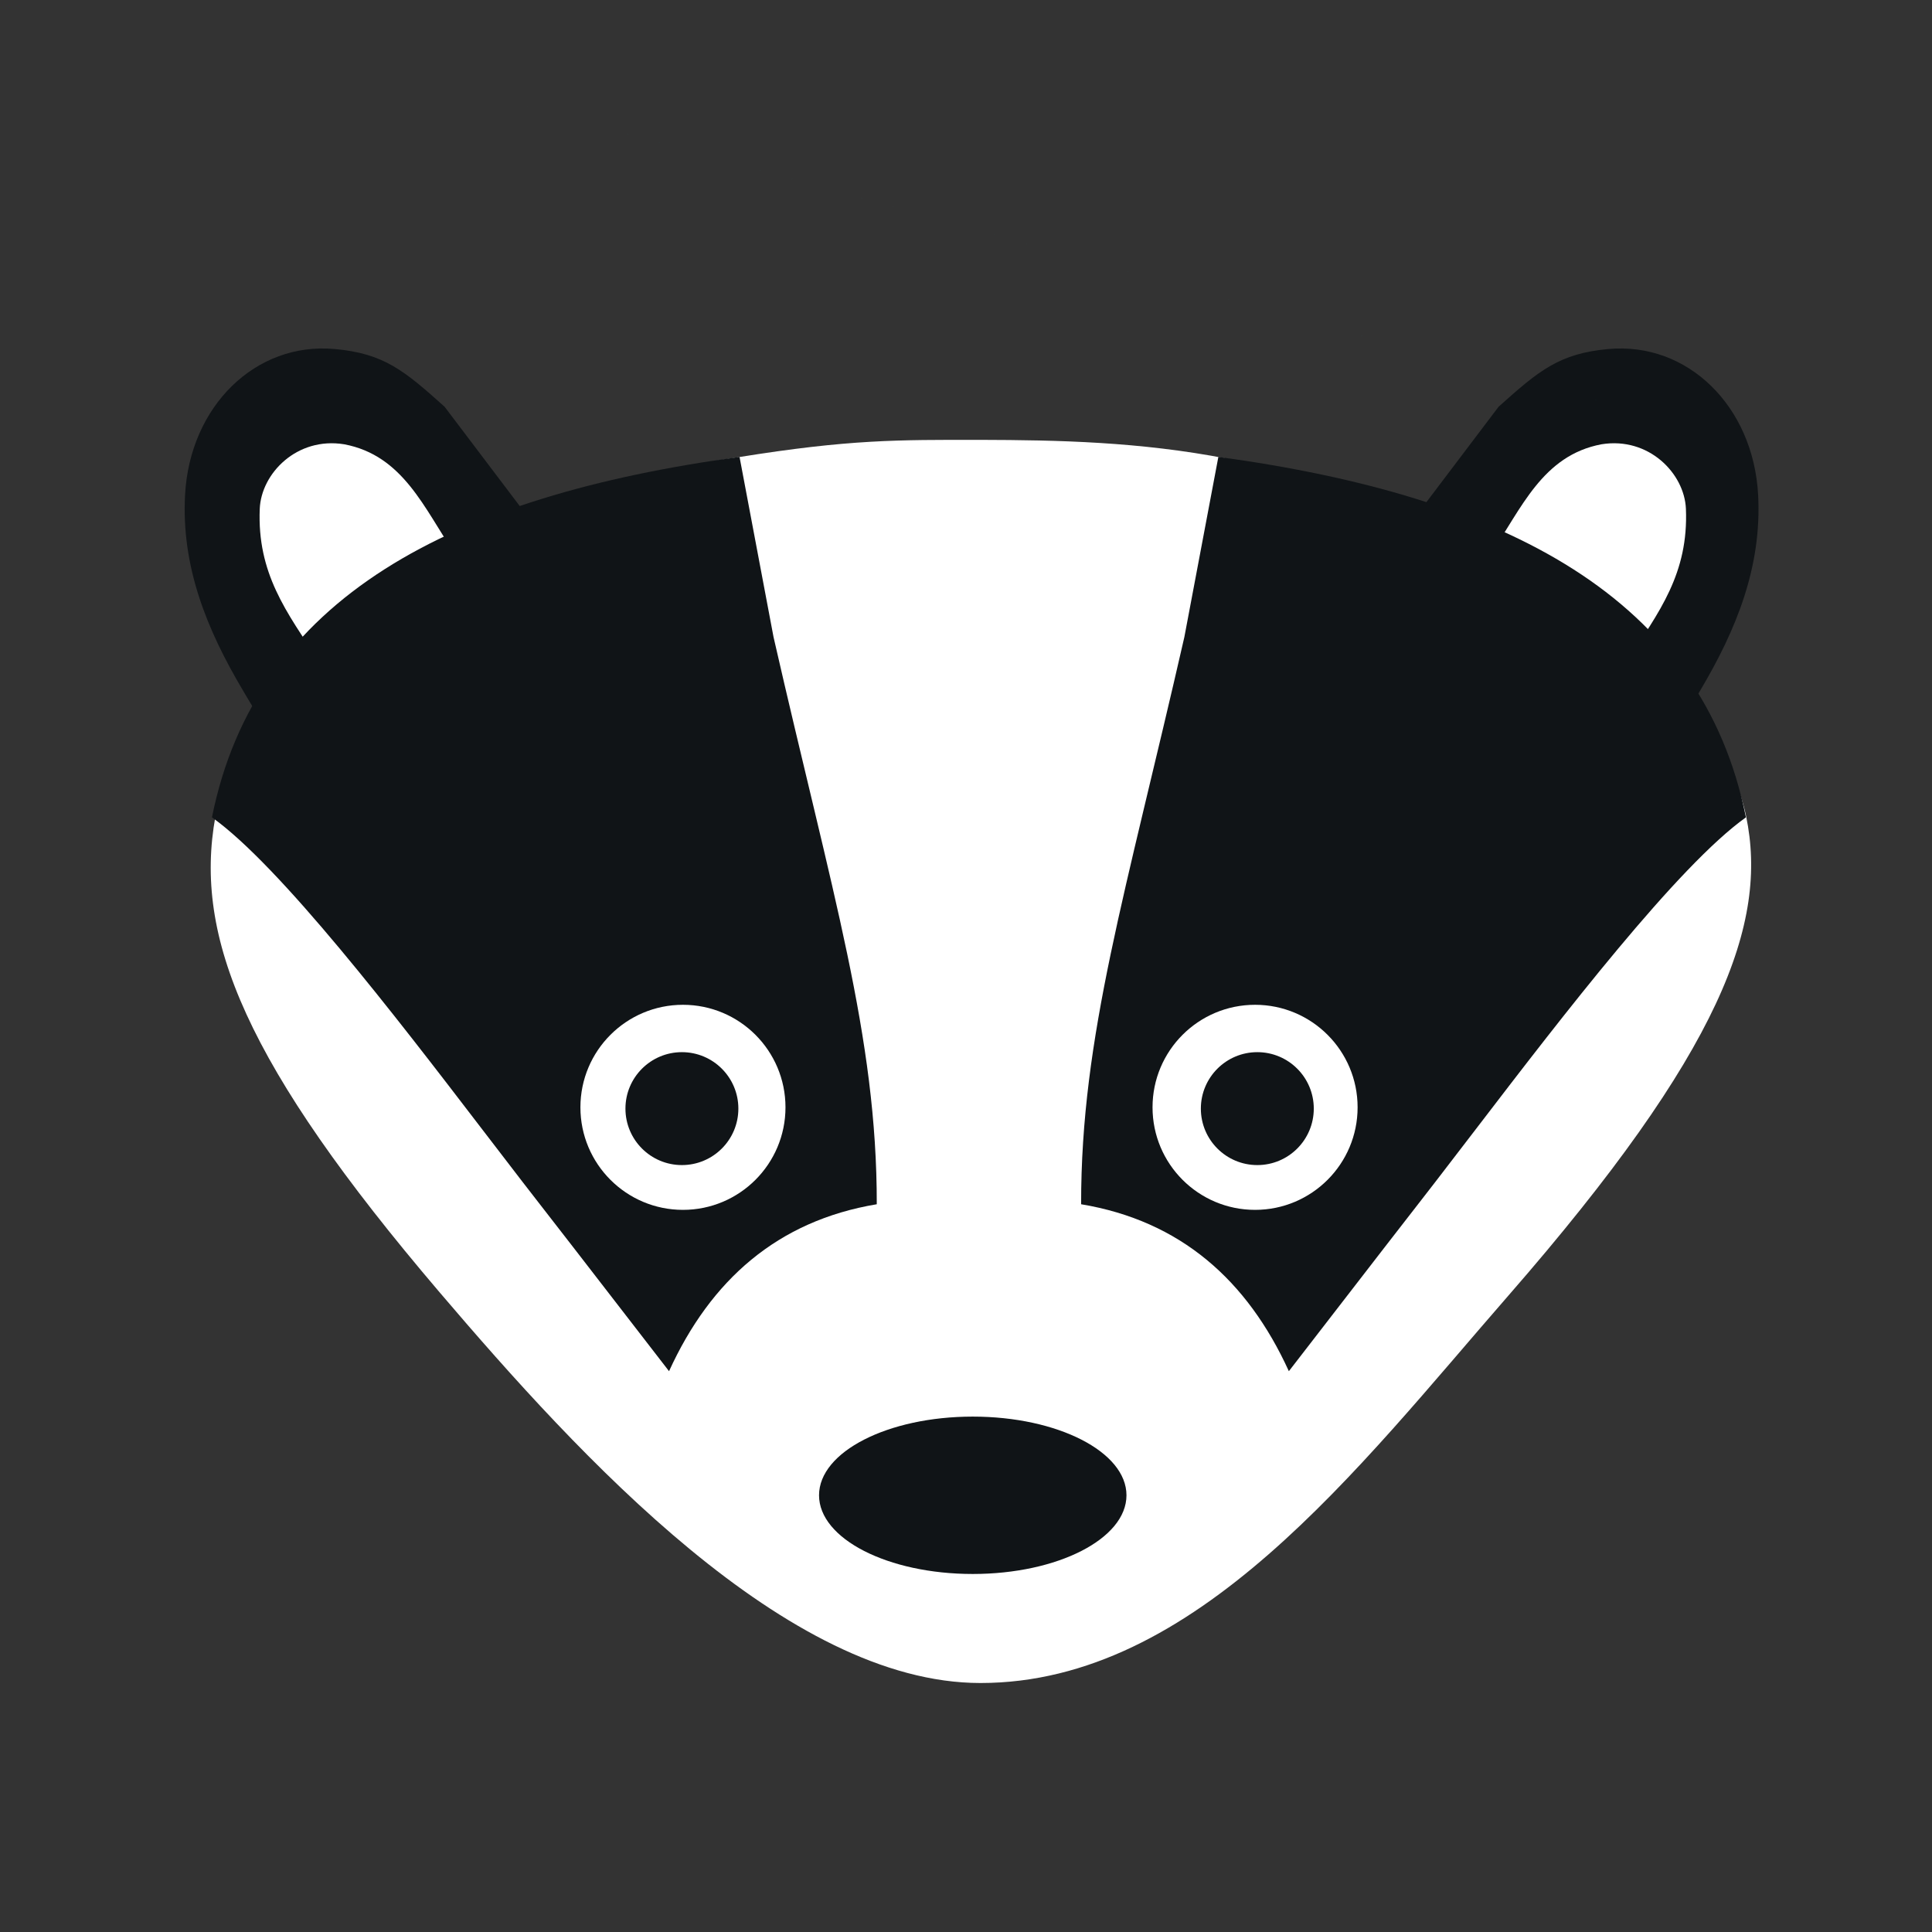 <?xml version="1.0" encoding="UTF-8" standalone="no"?>
<svg
   version="1.1"
   id="Layer_1"
   x="0px"
   y="0px"
   width="100%"
   viewBox="0 0 1000 1000"
   enable-background="new 0 0 1000 1000"
   xml:space="preserve"
   sodipodi:docname="logo.svg"
   inkscape:version="1.2.2 (b0a8486541, 2022-12-01)"
   xmlns:inkscape="http://www.inkscape.org/namespaces/inkscape"
   xmlns:sodipodi="http://sodipodi.sourceforge.net/DTD/sodipodi-0.dtd"
   xmlns="http://www.w3.org/2000/svg"
   xmlns:svg="http://www.w3.org/2000/svg"><rect x="0" y="0" width="1000" height="1000" fill="#333333" stroke="none"/><defs
   id="defs105"><inkscape:path-effect
     effect="mirror_symmetry"
     start_point="447.298,502.054"
     end_point="447.298,550.697"
     center_point="447.298,526.375"
     id="path-effect8700"
     is_visible="true"
     lpeversion="1.2"
     lpesatellites=""
     mode="free"
     discard_orig_path="false"
     fuse_paths="false"
     oposite_fuse="false"
     split_items="false"
     split_open="false"
     link_styles="false" /><inkscape:path-effect
     effect="mirror_symmetry"
     start_point="479.353,483.922"
     end_point="479.353,570.428"
     center_point="479.353,527.175"
     id="path-effect8698"
     is_visible="true"
     lpeversion="1.2"
     lpesatellites=""
     mode="free"
     discard_orig_path="false"
     fuse_paths="false"
     oposite_fuse="false"
     split_items="false"
     split_open="false"
     link_styles="true" /><inkscape:path-effect
     effect="mirror_symmetry"
     start_point="479.91,289.728"
     end_point="479.91,407.075"
     center_point="479.91,348.401"
     id="path-effect8696"
     is_visible="true"
     lpeversion="1.2"
     lpesatellites=""
     mode="free"
     discard_orig_path="false"
     fuse_paths="false"
     oposite_fuse="false"
     split_items="false"
     split_open="false"
     link_styles="true" /><inkscape:path-effect
     center_point="480.444,319.89"
     end_point="480.444,406.974"
     start_point="480.444,232.807"
     effect="mirror_symmetry"
     id="path-effect8694"
     is_visible="true"
     lpeversion="1.2"
     lpesatellites=""
     mode="free"
     discard_orig_path="false"
     fuse_paths="false"
     oposite_fuse="false"
     split_items="false"
     split_open="false"
     link_styles="false" /><inkscape:path-effect
     effect="mirror_symmetry"
     start_point="483.546,244.826"
     end_point="483.546,629.899"
     center_point="483.546,437.362"
     id="path-effect8692"
     is_visible="true"
     lpeversion="1.2"
     lpesatellites=""
     mode="free"
     discard_orig_path="false"
     fuse_paths="false"
     oposite_fuse="false"
     split_items="false"
     split_open="false"
     link_styles="false" /><inkscape:path-effect
     effect="simplify"
     id="path-effect7062"
     is_visible="true"
     lpeversion="1"
     steps="1"
     threshold="0.002"
     smooth_angles="0"
     helper_size="5"
     simplify_individual_paths="false"
     simplify_just_coalesce="false" /><inkscape:path-effect
     effect="simplify"
     id="path-effect7060"
     is_visible="true"
     lpeversion="1"
     steps="1"
     threshold="0.002"
     smooth_angles="0"
     helper_size="5"
     simplify_individual_paths="false"
     simplify_just_coalesce="false" /><inkscape:path-effect
     effect="simplify"
     id="path-effect7056"
     is_visible="true"
     lpeversion="1"
     steps="1"
     threshold="0.002"
     smooth_angles="0"
     helper_size="5"
     simplify_individual_paths="false"
     simplify_just_coalesce="false" /></defs><sodipodi:namedview
   id="namedview103"
   pagecolor="#ffffff"
   bordercolor="#666666"
   borderopacity="1.0"
   inkscape:pageshadow="2"
   inkscape:pageopacity="0.0"
   inkscape:pagecheckerboard="0"
   showgrid="false"
   inkscape:zoom="0.28239296"
   inkscape:cx="40.723396"
   inkscape:cy="554.1923"
   inkscape:window-width="1920"
   inkscape:window-height="1011"
   inkscape:window-x="0"
   inkscape:window-y="32"
   inkscape:window-maximized="1"
   inkscape:current-layer="Layer_1"
   inkscape:showpageshadow="2"
   inkscape:deskcolor="#d1d1d1"
   showguides="false"><sodipodi:guide
     position="552.28,608.022"
     orientation="0,-1"
     id="guide329"
     inkscape:locked="false" /></sodipodi:namedview>






<g
   id="ellipse8577"
   style="stroke:none;stroke-opacity:1"><path
     style="color:#000000;fill:#ffffff;stroke:none;stroke-width:16;stroke-opacity:1;-inkscape-stroke:none"
     d="m 903.792,422.502 c 11.453,55.2 -12.405,121.231 -123.028,248.069 -78.088,89.535 -161.579,200.555 -273.289,200.555 -100.097,0 -207.208,-116.894 -279.96,-202.248 C 127.08,551.049 100.068,485.082 111.518,422.502 138.828,273.239 325.485,245.776 382.013,236.674 c 57.864,-9.317 82.747,-9.018 125.463,-9.001 39.941,0.1 82.584,0.956 127.873,9.765 62.533,12.163 247.5,84.126 268.443,185.065 z"
     id="path1889"
     sodipodi:nodetypes="sssssscss" /></g><path
   fill="#fdfdfd"
   opacity="1"
   stroke="none"
   d="M 795.794,381.791 C 809.227,434.628 785.428,487.93 753.884,529.405 708.252,593.314 652.982,649.827 595.57,703.116 542.911,747.25 464.739,769.491 400.637,737.032 327.641,703.679 273.468,641.713 222.423,581.8 185.018,535.592 152.46,477.227 163.931,415.668 c 7.035,-62.787 40.643,-127.701 102.09,-151.944 91.399,-41.508 194.58,-35.842 292.465,-33.849 49.668,-0.657 96.217,18.939 142.12,35.476 41.222,16.032 79.232,47.499 89.544,92.256 2.328,7.949 4.151,16.04 5.645,24.184"
   id="path14"
   style="display:none;stroke:none;stroke-width:2.063;stroke-opacity:1"
   sodipodi:nodetypes="ccccccscccc"
   inkscape:path-effect="#path-effect7060;#path-effect7062"
   inkscape:original-d="m 795.79403,381.79104 c 5.52964,38.05103 6.10644,50.53666 -7.01398,86.65957 -22.61794,56.51295 -74.52876,111.54412 -109.42657,151.78685 -48.93142,49.20788 -86.32293,96.32733 -143.86976,118.55043 -38.78665,15.60313 -78.12194,19.00229 -118.24653,5.22773 C 347.08148,715.45807 313.15729,679.8332 273.26906,638.80837 223.60548,588.95012 167.01228,518.62499 162.51547,457.81971 c -3.35275,-45.33535 10.49742,-99.14491 33.5904,-135.83443 26.04819,-41.25167 73.36814,-66.60525 139.59296,-81.4398 80.04511,-16.41102 188.5084,-13.7589 267.86926,-7.64059 128.23521,38.62385 175.28891,56.83951 192.22587,148.88615" />








<path
   fill="#020404"
   opacity="1"
   stroke="none"
   d="m 296.345,268.284 c -38.568,27.868 -71.681,64.797 -102.577,99.087 -6.064,-6.354 -7.959,-9.823 -12.681,-17.384 -3.119,-3.976 -5.886,-8.938 -8.106,-12.678 -15.094,-25.434 -25.969,-52.043 -24.325,-82.392 2.023,-37.344 29.72,-64.554 63.192,-61.477 20.629,1.897 29.136,8.956 46.293,24.353 m 406.403,50.491 c 38.568,27.868 71.681,64.797 102.577,99.087 6.064,-6.354 7.959,-9.823 12.681,-17.384 3.119,-3.976 5.886,-8.938 8.106,-12.678 15.094,-25.434 25.969,-52.043 24.325,-82.392 -2.023,-37.344 -29.72,-64.554 -63.192,-61.477 -20.629,1.897 -29.136,8.956 -46.293,24.353"
   id="path8681"
   sodipodi:nodetypes="ccccssc"
   style="display:inline;fill:#101417;fill-opacity:1;stroke-width:2.087"
   inkscape:label="path32"
   class="UnoptimicedTransforms"
   inkscape:path-effect="#path-effect8694"
   inkscape:original-d="m 296.34509,268.28382 c -38.56777,27.86769 -71.68076,64.79685 -102.5766,99.08661 -6.06422,-6.35373 -7.95943,-9.82321 -12.68148,-17.38353 -3.11918,-3.97625 -5.88645,-8.93819 -8.10593,-12.67813 -15.09361,-25.43363 -25.96946,-52.04317 -24.32531,-82.39217 2.02325,-37.34435 29.72049,-64.55395 63.19193,-61.4767 20.62856,1.89652 29.13587,8.95561 46.29332,24.35289"
   transform="matrix(1.227,0,0,1.227,-86.609,-56.694)" />



<path
   fill="#1b908a"
   opacity="1"
   stroke="none"
   d="m 935.72,237.245 c -1150.655,-316.207 -575.327,-158.103 0,0 z"
   id="path40"
   sodipodi:nodetypes="cc"
   style="display:inline;stroke-width:2.56" />



















<path
   fill="#44484b"
   opacity="1"
   stroke="none"
   d="m 214.691,214.728 c 24.983,5.992 33.815,34.855 46.664,58.985 -22.697,22.346 -34.347,36.784 -56.785,58.875 -14.464,-27.521 -26.583,-48.398 -25.466,-83.017 0.618,-19.138 15.703,-38.964 35.587,-34.843 z m 530.438,0 c -24.983,5.992 -33.815,34.855 -46.664,58.985 22.697,22.346 34.347,36.784 56.785,58.875 14.464,-27.521 26.583,-48.398 25.466,-83.017 -0.618,-19.138 -15.703,-38.964 -35.587,-34.843 z"
   id="path8684"
   sodipodi:nodetypes="cccsc"
   style="display:inline;fill:#ffffff;fill-opacity:1;stroke-width:2.087"
   transform="matrix(1.227,0,0,0.959,-85.313,24.032)"
   inkscape:original-d="m 214.69113,214.72826 c 24.98343,5.99226 33.8146,34.8545 46.66393,58.98494 -22.69688,22.34623 -34.34679,36.7842 -56.78462,58.87537 -14.4638,-27.52105 -26.58349,-48.39762 -25.46647,-83.01719 0.61752,-19.13843 15.70329,-38.96362 35.58716,-34.84312 z"
   inkscape:path-effect="#path-effect8696"
   class="UnoptimicedTransforms" />










<path
   fill="#101417"
   opacity="1"
   stroke="none"
   d="m 396.893,314.924 c 24.722,108.29 43.641,168.441 43.553,239.282 -41.85,6.981 -70.081,31.944 -87.633,70.423 C 272.856,521.07 312.462,572.756 273.144,521.495 237.488,474.916 188.661,411.395 160.003,391 178.575,298.159 261.364,255.452 382.552,238.943 m 187.648,75.982 c -24.722,108.29 -43.641,168.441 -43.553,239.282 41.85,6.981 70.081,31.944 87.633,70.423 79.957,-103.559 40.351,-51.874 79.669,-103.134 C 729.605,474.916 778.432,411.395 807.09,391 788.518,298.159 705.729,255.452 584.541,238.943"
   id="path8687"
   sodipodi:nodetypes="cccccc"
   style="display:inline;stroke:none;stroke-width:2.087;stroke-opacity:1"
   class="UnoptimicedTransforms"
   inkscape:path-effect="#path-effect8692"
   inkscape:original-d="m 396.89275,314.92441 c 24.72227,108.29037 43.64073,168.44069 43.5534,239.28171 -41.84999,6.9815 -70.08129,31.94396 -87.63349,70.42323 C 272.85567,521.07022 312.46163,572.75553 273.14393,521.49545 237.48817,474.91559 188.66091,411.39509 160.00271,390.99963 178.57533,298.1591 261.36394,255.45222 382.5521,238.94281"
   transform="matrix(1.227,0,0,1.227,-86.609,-56.694)" /><ellipse
   style="display:none;fill:#ffffff;fill-opacity:1;stroke:none;stroke-width:5;stroke-opacity:1"
   id="path8572"
   cx="615.389"
   cy="528.001"
   rx="43.951"
   ry="39.875" /><path
   style="fill:#ffffff;fill-opacity:1;stroke:none;stroke-width:5;stroke-opacity:1"
   id="path8584"
   inkscape:path-effect="#path-effect8698"
   sodipodi:type="arc"
   sodipodi:cx="358.68231"
   sodipodi:cy="513.32123"
   sodipodi:rx="43.252647"
   sodipodi:ry="43.252647"
   d="m 401.935,513.321 c 0,23.888 -19.365,43.253 -43.253,43.253 -23.888,0 -43.253,-19.365 -43.253,-43.253 0,-23.888 19.365,-43.253 43.253,-43.253 23.888,0 43.253,19.365 43.253,43.253 z m 154.836,0 c 0,23.888 19.365,43.253 43.253,43.253 23.888,0 43.253,-19.365 43.253,-43.253 0,-23.888 -19.365,-43.253 -43.253,-43.253 -23.888,0 -43.253,19.365 -43.253,43.253 z"
   class="UnoptimicedTransforms"
   transform="matrix(1.227,0,0,1.227,-86.609,-56.694)" /><path
   style="fill:#101417;fill-opacity:1;stroke:none;stroke-width:2.812;stroke-opacity:1"
   id="circle8690"
   transform="matrix(1.669,0,0,1.669,-244.671,-285.078)"
   d="m 375.582,514.618 c 0,9.67 -7.839,17.51 -17.51,17.51 -9.67,0 -17.51,-7.839 -17.51,-17.51 0,-9.67 7.839,-17.51 17.51,-17.51 9.67,0 17.51,7.839 17.51,17.51 z m 143.432,0 c 0,9.67 7.839,17.51 17.51,17.51 9.67,0 17.51,-7.839 17.51,-17.51 0,-9.67 -7.839,-17.51 -17.51,-17.51 -9.67,0 -17.51,7.839 -17.51,17.51 z"
   sodipodi:type="arc"
   sodipodi:ry="17.509596"
   sodipodi:rx="17.509596"
   sodipodi:cy="514.6178"
   sodipodi:cx="358.07278"
   inkscape:path-effect="#path-effect8700"
   class="UnoptimicedTransforms" /><ellipse
   style="fill:#101417;fill-opacity:1;stroke:none;stroke-width:6.208;stroke-opacity:1"
   id="path8670"
   cx="503.498"
   cy="773.96"
   rx="79.563"
   ry="40.729" /></svg>
